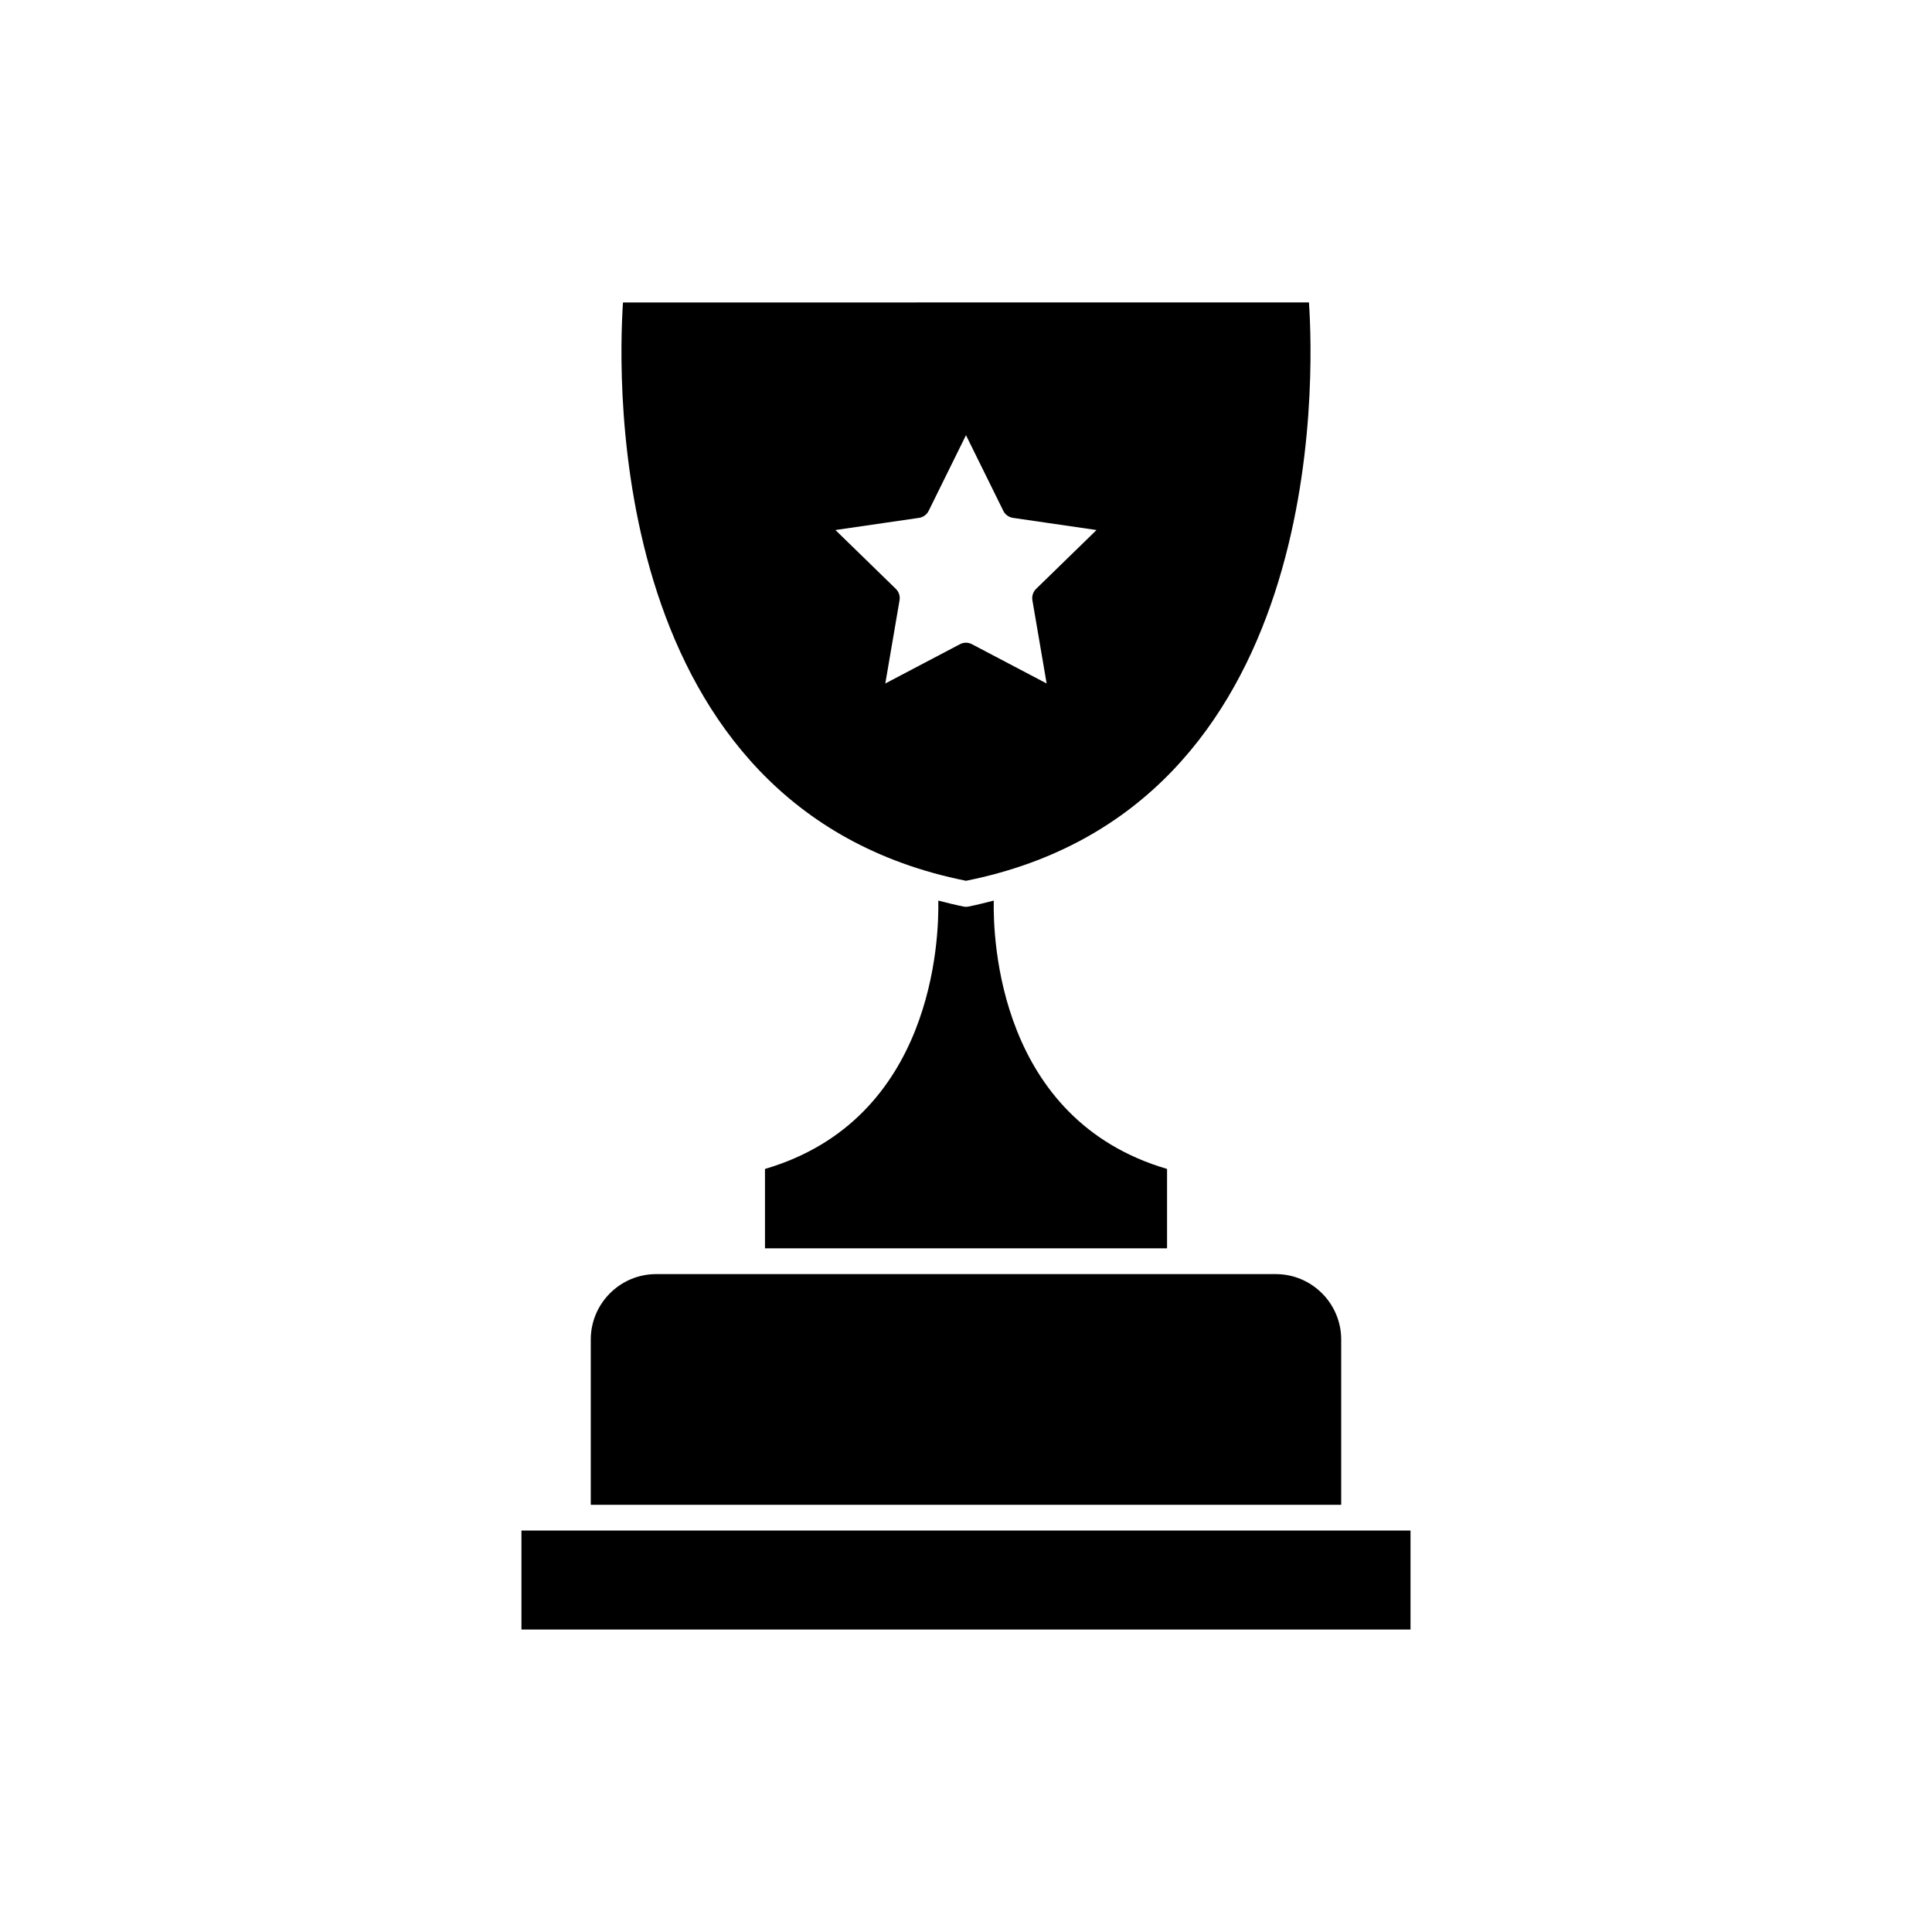 <?xml version="1.0" encoding="UTF-8"?>
<!-- The Best Svg Icon site in the world: iconSvg.co, Visit us! https://iconsvg.co -->
<svg fill="#000000" width="800px" height="800px" version="1.1" viewBox="144 144 512 512" xmlns="http://www.w3.org/2000/svg">
 <g>
  <path d="m499.43 498.99c0-9.559-7.777-17.34-17.34-17.34h-164.19c-9.559 0-17.34 7.777-17.34 17.34v43.793h198.87v-43.793z"/>
  <path d="m346.73 453.78v21.039h106.55v-21.039c-44.656-13.113-46.129-60.926-45.922-71.113-2.207 0.551-4.387 1.129-6.707 1.578-0.215 0.047-0.438 0.066-0.648 0.066-0.215 0-0.438-0.02-0.648-0.066-2.312-0.449-4.488-1.027-6.695-1.578 0.203 10.195-1.273 58.004-45.926 71.113z"/>
  <path d="m399.99 377.42c95.629-19.129 92.262-133.11 90.898-153.27l-181.79 0.004c-1.355 20.156-4.656 134.14 90.887 153.26zm-9.887-98.039 9.891-20.051 9.898 20.051c0.492 1.008 1.461 1.703 2.57 1.863l22.129 3.219-16.016 15.598c-0.801 0.785-1.168 1.91-0.977 3.023l3.773 22.043-19.801-10.41c-0.492-0.258-1.039-0.395-1.582-0.395-0.543 0-1.09 0.133-1.582 0.395l-19.789 10.41 3.773-22.043c0.191-1.109-0.176-2.238-0.977-3.023l-16.016-15.598 22.129-3.219c1.113-0.16 2.078-0.855 2.574-1.863z"/>
  <path d="m502.85 549.61h-220.66v26.23h235.61v-26.23z"/>
 </g>
</svg>
